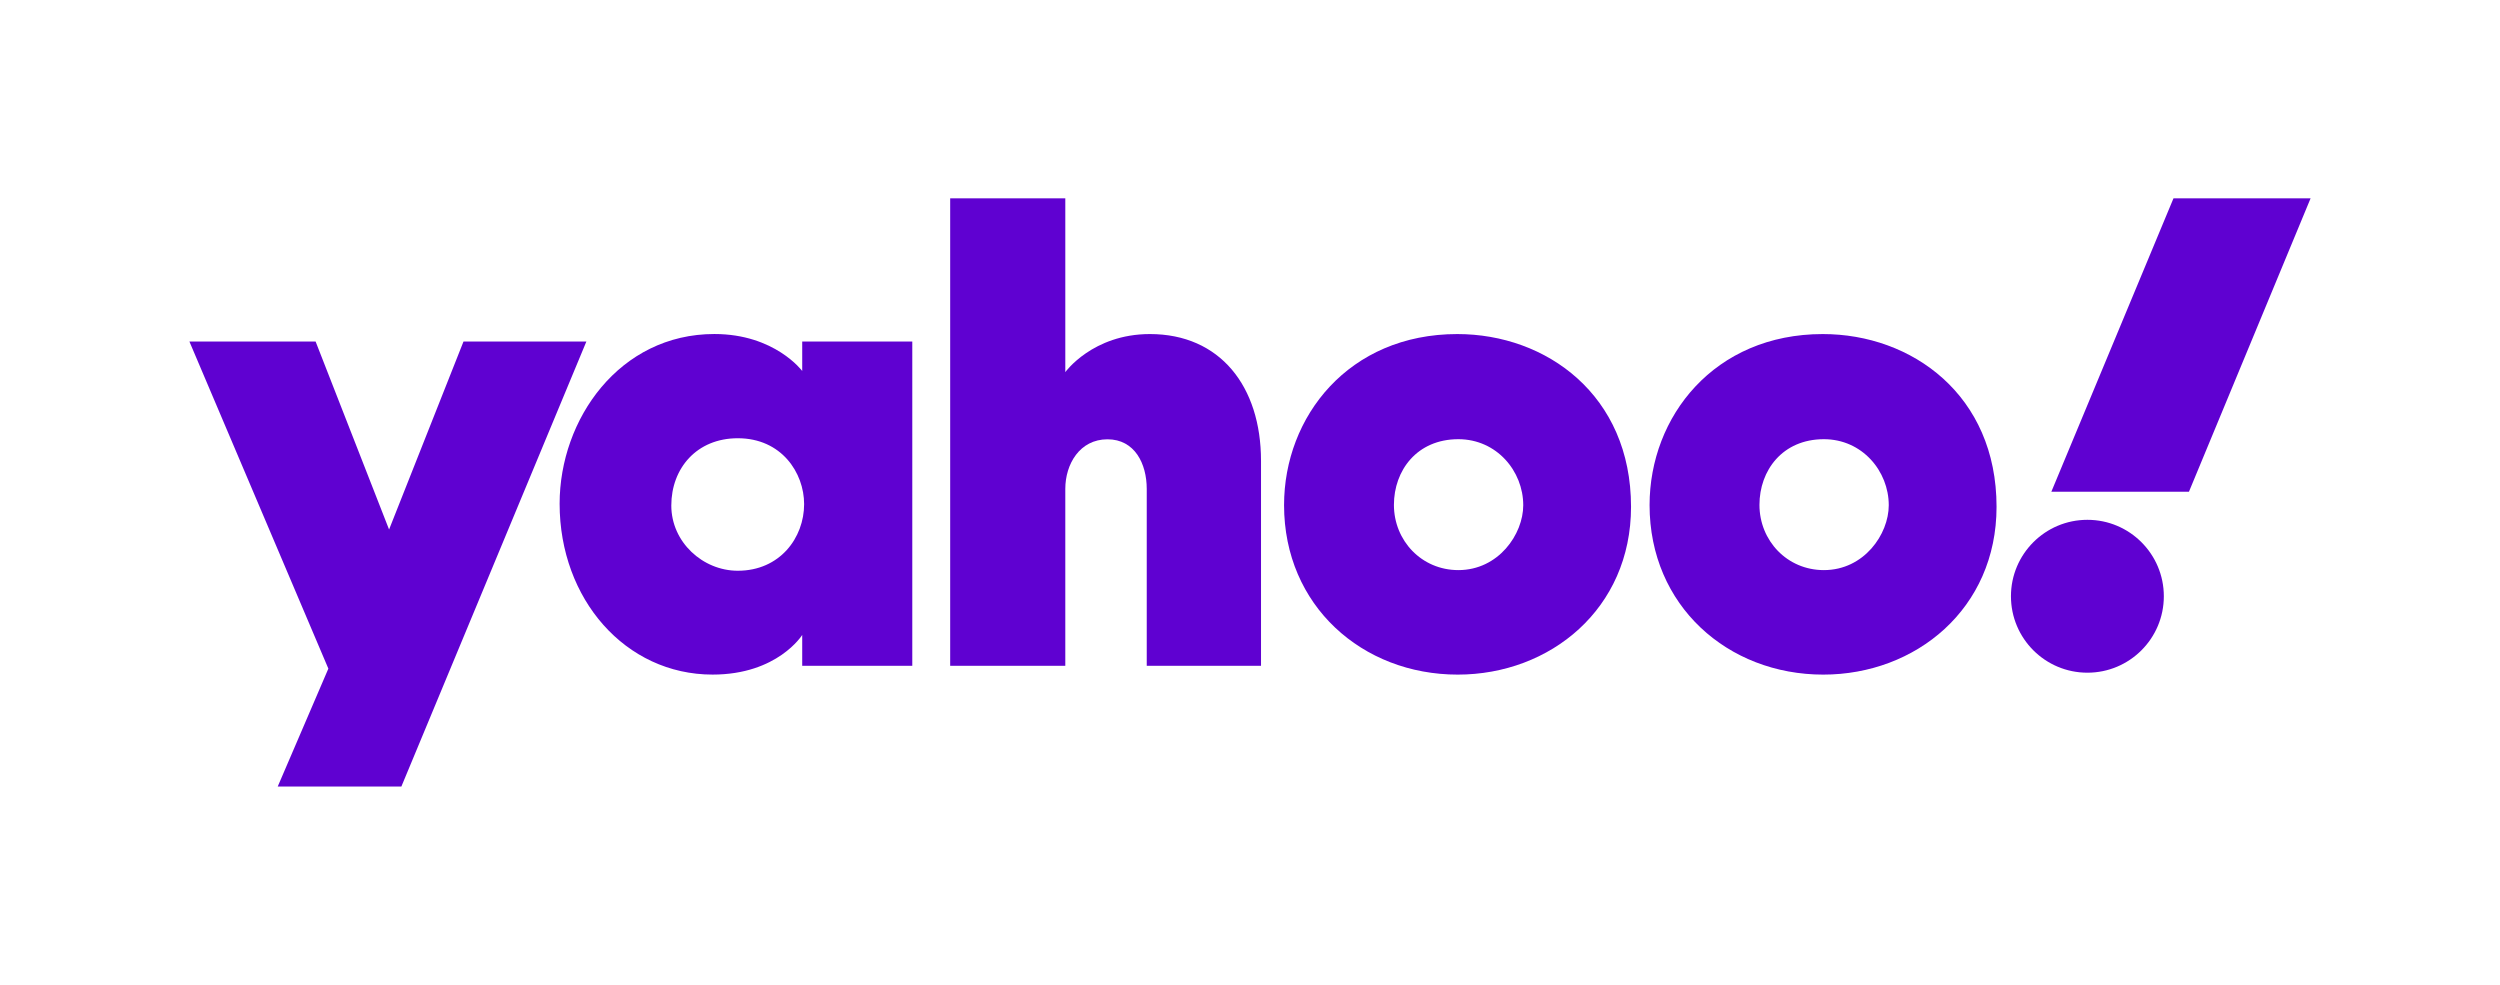 <?xml version="1.0" encoding="utf-8"?>
<!-- Generator: Adobe Illustrator 16.0.0, SVG Export Plug-In . SVG Version: 6.00 Build 0)  -->
<!DOCTYPE svg PUBLIC "-//W3C//DTD SVG 1.1//EN" "http://www.w3.org/Graphics/SVG/1.1/DTD/svg11.dtd">
<svg version="1.1"
	 id="svg8" xmlns:sodipodi="http://sodipodi.sourceforge.net/DTD/sodipodi-0.dtd" xmlns:inkscape="http://www.inkscape.org/namespaces/inkscape" xmlns:dc="http://purl.org/dc/elements/1.1/" xmlns:rdf="http://www.w3.org/1999/02/22-rdf-syntax-ns#" xmlns:svg="http://www.w3.org/2000/svg" xmlns:cc="http://creativecommons.org/ns#" inkscape:version="0.92.4 (5da689c313, 2019-01-14)" sodipodi:docname="A.svg"
	 xmlns="http://www.w3.org/2000/svg" xmlns:xlink="http://www.w3.org/1999/xlink" x="0px" y="0px" width="165px" height="65px"
	 viewBox="417.5 106.162 165 65" enable-background="new 417.5 106.162 165 65" xml:space="preserve">
<sodipodi:namedview  units="px" inkscape:zoom="0.35" fit-margin-left="0" inkscape:cy="-440.96428" borderopacity="1.0" inkscape:cx="1386.2882" bordercolor="#666666" id="base" pagecolor="#ffffff" fit-margin-top="0" showgrid="false" fit-margin-bottom="0" fit-margin-right="0" inkscape:window-width="1920" inkscape:window-maximized="1" inkscape:pageshadow="2" inkscape:window-x="1912" inkscape:window-y="-8" inkscape:window-height="1017" inkscape:current-layer="layer1" inkscape:pageopacity="0.0" inkscape:document-units="px">
	</sodipodi:namedview>
<g id="layer1" transform="translate(260.955,41.214)" inkscape:label="Layer 1" inkscape:groupmode="layer">
	<path id="path1139" sodipodi:nodetypes="ccccccccc" inkscape:connector-curvature="0" fill="#5F01D1" d="M169.045,87.487h8.329
		l4.85,12.409l4.913-12.409h8.11l-12.212,29.374h-8.161l3.343-7.783L169.045,87.487z"/>
	<path id="path1141" inkscape:connector-curvature="0" fill="#5F01D1" d="M203.694,86.993c-6.258,0-10.214,5.613-10.214,11.202
		c0,6.289,4.337,11.276,10.096,11.276c4.295,0,5.915-2.617,5.915-2.617v2.039h7.265V87.487h-7.265v1.945
		C209.49,89.433,207.684,86.993,203.694,86.993z M205.239,93.872c2.888,0,4.378,2.285,4.378,4.347c0,2.219-1.597,4.398-4.378,4.398
		c-2.305,0-4.388-1.884-4.388-4.305C200.852,95.858,202.527,93.872,205.239,93.872z"/>
	<path id="path1145" sodipodi:nodetypes="ccccccccccccc" inkscape:connector-curvature="0" fill="#5F01D1" d="M219.257,108.892
		V78.036h7.598v11.472c0,0,1.805-2.512,5.584-2.512c4.624,0,7.333,3.445,7.333,8.368v13.528h-7.542V97.217
		c0-1.666-0.793-3.275-2.591-3.275c-1.83,0-2.784,1.634-2.784,3.275v11.675H219.257z"/>
	<path id="path1147" inkscape:connector-curvature="0" fill="#5F01D1" d="M252.727,86.996c-7.167,0-11.434,5.45-11.434,11.289
		c0,6.644,5.167,11.187,11.46,11.187c6.102,0,11.44-4.336,11.44-11.075C264.194,91.021,258.603,86.996,252.727,86.996z
		 M252.796,93.935c2.531,0,4.283,2.108,4.283,4.357c0,1.917-1.633,4.283-4.283,4.283c-2.429,0-4.252-1.948-4.252-4.305
		C248.544,96.002,250.059,93.935,252.796,93.935z"/>
	<path id="path1153" inkscape:connector-curvature="0" fill="#5F01D1" d="M276.852,86.996c-7.167,0-11.435,5.45-11.435,11.289
		c0,6.644,5.167,11.187,11.462,11.187c6.1,0,11.438-4.336,11.438-11.075C288.318,91.021,282.728,86.996,276.852,86.996z
		 M276.921,93.935c2.531,0,4.282,2.108,4.282,4.357c0,1.917-1.632,4.283-4.282,4.283c-2.43,0-4.252-1.948-4.252-4.305
		C272.669,96.002,274.184,93.935,276.921,93.935z"/>
	<circle id="path1155" fill="#5F01D1" cx="294.313" cy="104.301" r="5.045"/>
	<path id="path1157" sodipodi:nodetypes="ccccc" inkscape:connector-curvature="0" fill="#5F01D1" d="M301.016,97.402h-9.082
		l8.062-19.366h9.049L301.016,97.402z"/>
</g>
</svg>
